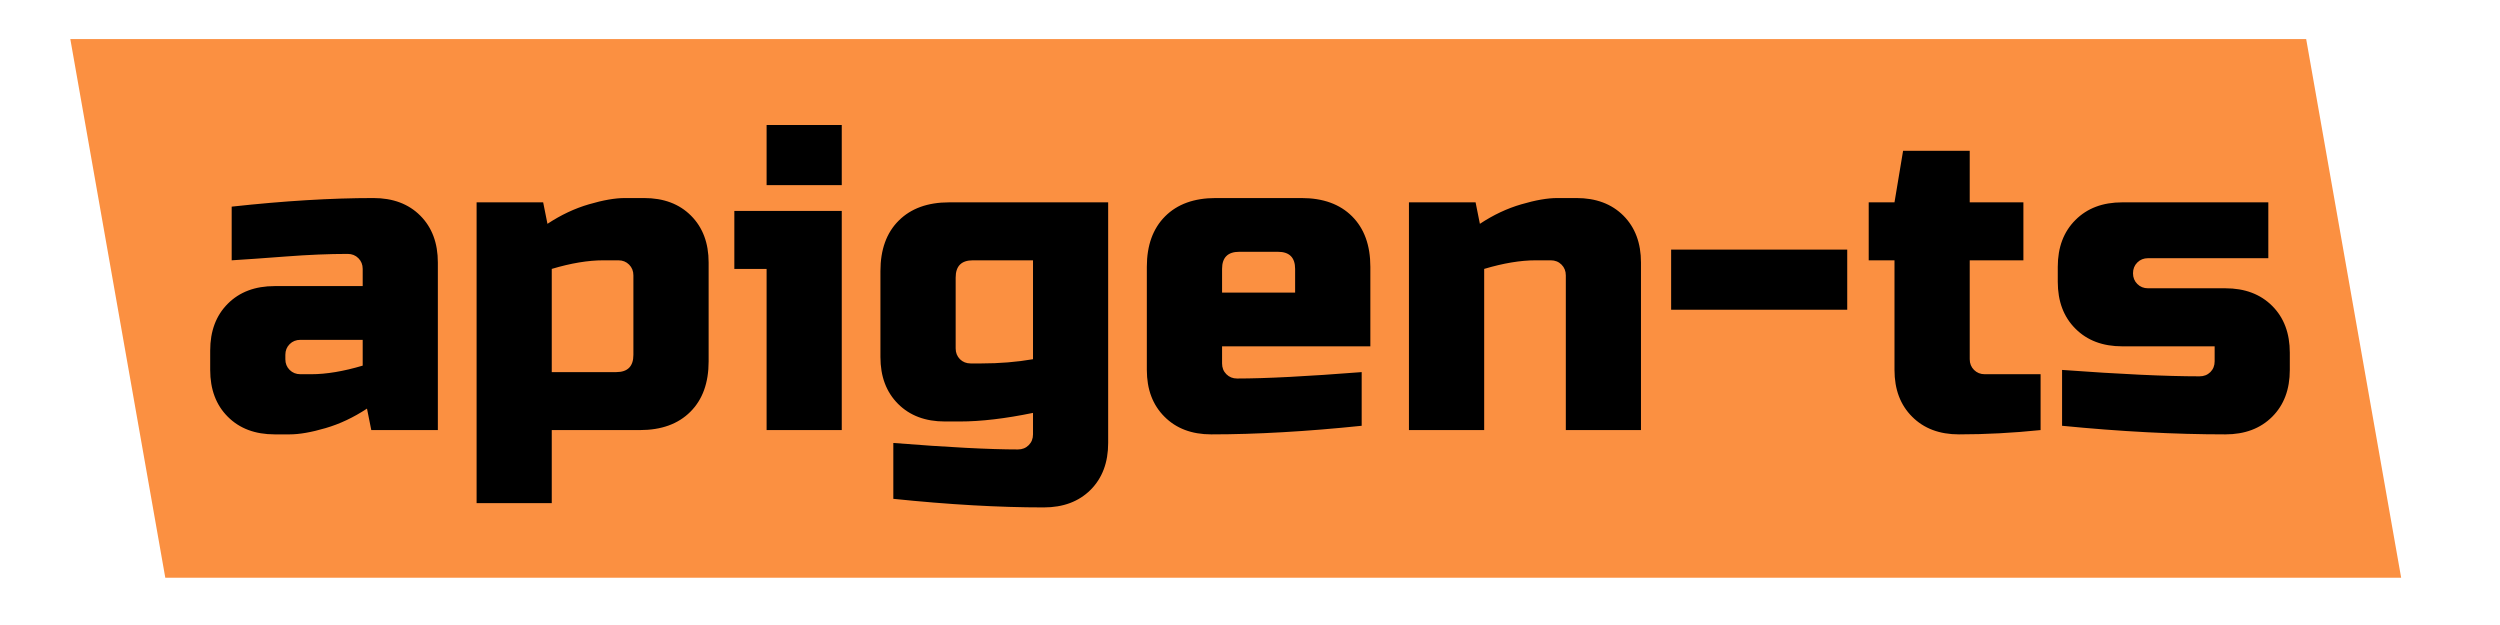 <svg width="320" height="80" xmlns="http://www.w3.org/2000/svg">
  <path d="M9 5h286.19l12.158 68.95H21.158z" fill="#FB9041" />
  <path
    d="M38.455 47.9h1.37q2.91 0 6.6-1.1v-3.3h-7.97q-.83 0-1.38.55t-.55 1.37v.56q0 .82.55 1.37t1.38.55m-8.8-14.58v-6.87q10.06-1.1 18.14-1.1 3.75 0 6 2.25 2.25 2.26 2.25 6v21.45h-8.52l-.55-2.75q-2.59 1.71-5.31 2.5-2.72.8-4.59.8h-1.92q-3.75 0-6-2.26-2.25-2.25-2.25-5.99v-2.48q0-3.74 2.25-5.99 2.25-2.26 6-2.26h11.27v-2.2q0-.82-.55-1.37t-1.37-.55q-3.58 0-7.9.33t-6.95.49m49.5 0h-1.93q-2.92 0-6.6 1.1v13.21h8.25q2.2 0 2.2-2.21V35.25q0-.83-.55-1.38t-1.37-.55m2.75 21.73h-11.28v9.35h-9.62V25.9h8.52l.55 2.75q2.59-1.71 5.31-2.5 2.72-.8 4.59-.8h2.47q3.75 0 6 2.25 2.26 2.26 2.26 6v12.65q0 4.13-2.34 6.46-2.34 2.34-6.46 2.34M93.995 27h13.75v28.05h-9.62V34.42h-4.13zm4.13-3.3V16h9.62v7.7zm34.1 31.9v-2.75q-5.34 1.1-9.35 1.1h-1.93q-3.74 0-5.99-2.25-2.26-2.26-2.26-6v-11q0-4.13 2.34-6.46 2.34-2.34 6.46-2.34h20.35v30.8q0 3.74-2.25 6-2.26 2.25-6 2.25-8.63 0-19.25-1.1V56.7q10.51.83 15.95.83.83 0 1.38-.55t.55-1.38m-7.98-9.08h1.38q3.46 0 6.6-.54V33.32h-7.7q-2.2 0-2.2 2.21v9.07q0 .82.55 1.38.55.54 1.37.54m39.33-14.29h-4.95q-2.2 0-2.2 2.19v3.03h9.35v-3.03q0-2.19-2.2-2.19m10.72 15.4v6.87q-10.61 1.1-19.25 1.1-3.74 0-5.99-2.26-2.26-2.25-2.26-5.99v-13.2q0-4.12 2.34-6.46t6.46-2.34h11q4.13 0 6.47 2.34t2.34 6.46v10.18h-18.98v2.19q0 .83.55 1.38t1.37.55q5.45 0 15.95-.82m24.2-14.31h-1.92q-2.92 0-6.6 1.1v20.63h-9.63V25.9h8.53l.55 2.75q2.58-1.71 5.31-2.5 2.72-.8 4.59-.8h2.47q3.74 0 6 2.25 2.25 2.26 2.25 6v21.45h-9.62v-19.8q0-.83-.55-1.38t-1.38-.55m37.95 6.33h-22.54v-7.7h22.54zm24.75 8.25v7.15q-5.33.55-10.45.55-3.74 0-5.99-2.26-2.26-2.25-2.26-5.99V33.32h-3.3V25.9h3.3l1.1-6.6h8.53v6.6h6.87v7.42h-6.87v12.66q0 .82.55 1.37t1.37.55zm2.75 6.6v-7.15q11.17.82 17.6.82.83 0 1.38-.54.55-.55.55-1.38v-1.92h-11.83q-3.74 0-5.99-2.26-2.26-2.25-2.26-6v-1.92q0-3.74 2.26-5.99 2.25-2.26 5.99-2.26h18.7v7.15h-15.4q-.82 0-1.37.55t-.55 1.38q0 .82.55 1.37t1.37.55h9.9q3.74 0 6 2.26 2.25 2.25 2.25 5.99v2.2q0 3.74-2.25 5.99-2.26 2.26-6 2.26-9.73 0-20.9-1.1"
  />
</svg>
